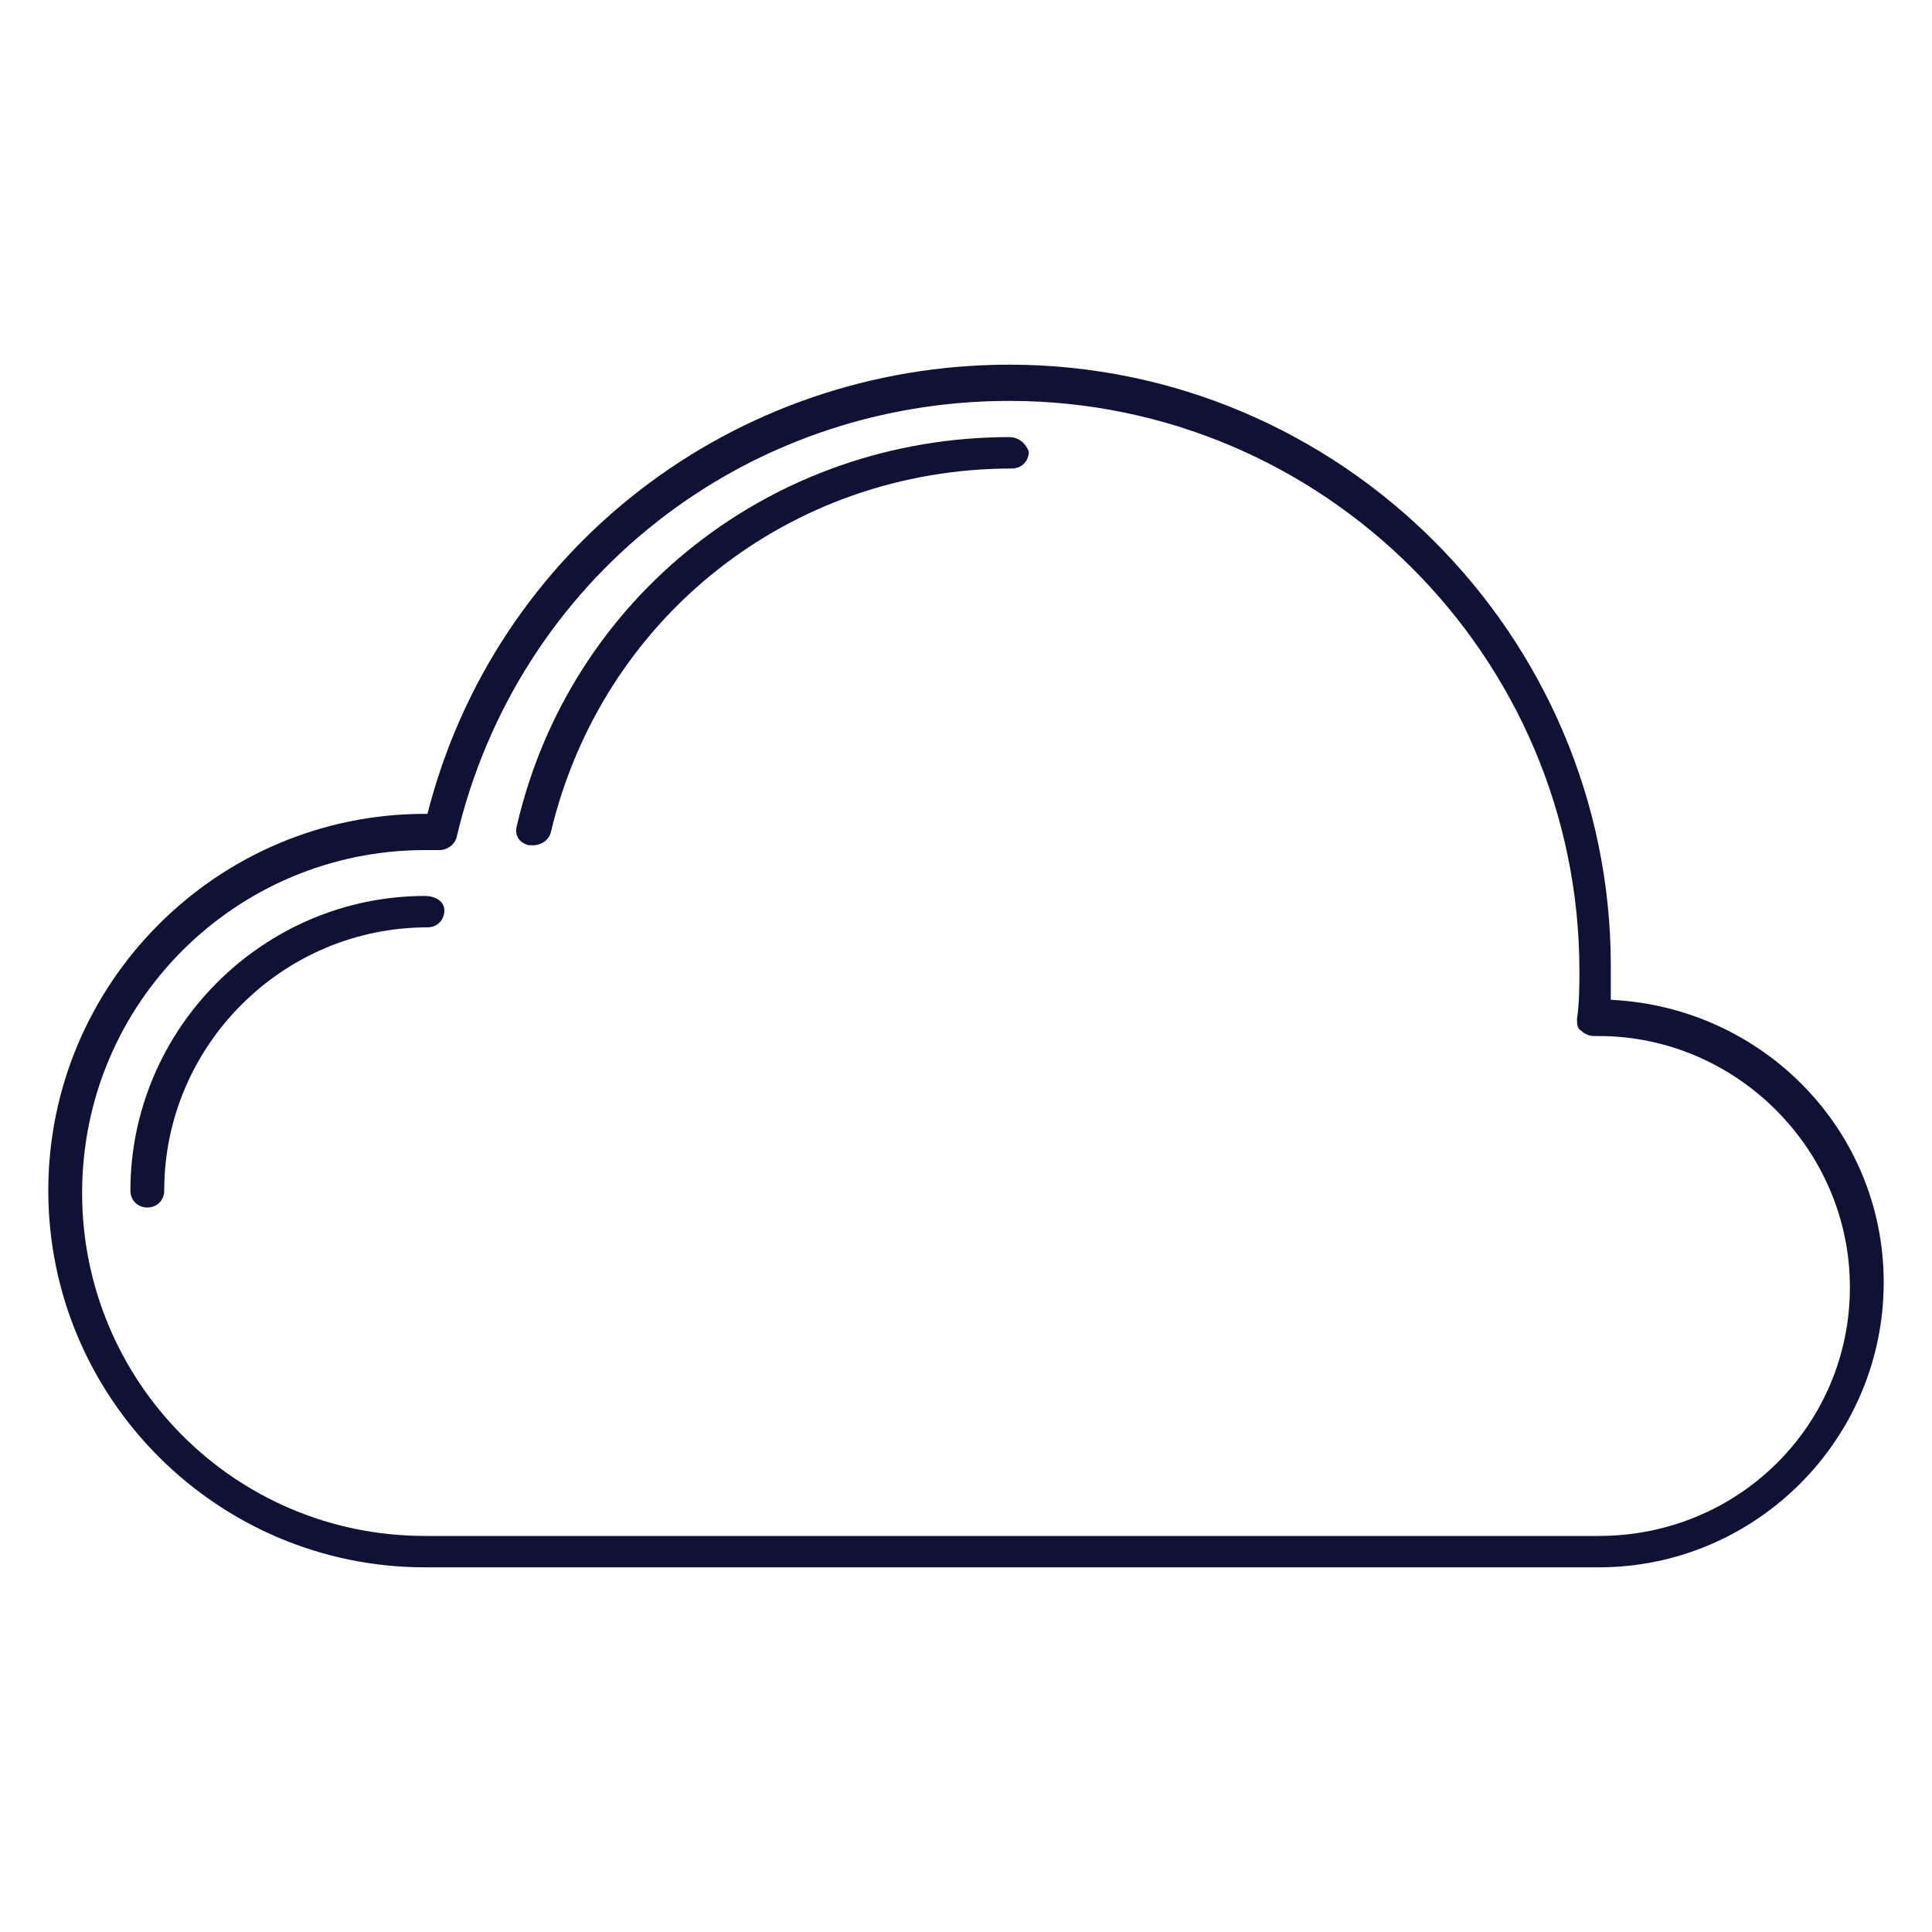 <?xml version="1.0" encoding="utf-8"?>
<!-- Generator: Adobe Illustrator 26.2.1, SVG Export Plug-In . SVG Version: 6.00 Build 0)  -->
<svg version="1.1" id="Layer_1" xmlns="http://www.w3.org/2000/svg" xmlns:xlink="http://www.w3.org/1999/xlink" x="0px" y="0px"
	 viewBox="0 0 80 80" style="enable-background:new 0 0 80 80;" xml:space="preserve">
<style type="text/css">
	.st0{fill:#0F1135;}
</style>
<g>
	<path class="st0" d="M66.7,41.4c0-0.5,0-1,0-1.4c0-13.7-11.2-24.9-24.9-24.9c-11.4,0-21.3,7.6-24.1,18.6c0,0-0.1,0-0.1,0
		C9,33.7,2,40.7,2,49.3c0,8.6,7,15.6,15.6,15.6h48.6c6.5,0,11.8-5.3,11.8-11.8C78,46.8,73,41.7,66.7,41.4z M66.2,63.6H17.6
		c-7.9,0-14.2-6.4-14.2-14.2c0-7.9,6.4-14.2,14.2-14.2c0.2,0,0.4,0,0.6,0c0.3,0,0.6-0.2,0.7-0.5c2.5-10.7,11.9-18.1,22.9-18.1
		c13,0,23.6,10.6,23.6,23.6c0,0.6,0,1.3-0.1,2c0,0.2,0,0.4,0.2,0.5c0.1,0.1,0.3,0.2,0.5,0.2l0.1,0c0,0,0.1,0,0.1,0
		c5.7,0,10.4,4.7,10.4,10.4S72,63.6,66.2,63.6z"/>
	<path class="st0" d="M17.6,37.1c-6.7,0-12.2,5.5-12.2,12.2c0,0.4,0.3,0.7,0.7,0.7c0.4,0,0.7-0.3,0.7-0.7c0-6,4.9-10.9,10.9-10.9
		c0.4,0,0.7-0.3,0.7-0.7S18,37.1,17.6,37.1z"/>
	<path class="st0" d="M41.8,18.1c-9.8,0-18.2,6.6-20.4,16.1c-0.1,0.4,0.1,0.7,0.5,0.8c0.1,0,0.1,0,0.2,0c0.3,0,0.6-0.2,0.7-0.5
		c2.1-8.9,9.9-15.1,19.1-15.1c0.4,0,0.7-0.3,0.7-0.7C42.5,18.4,42.2,18.1,41.8,18.1z"/>
</g>
</svg>
